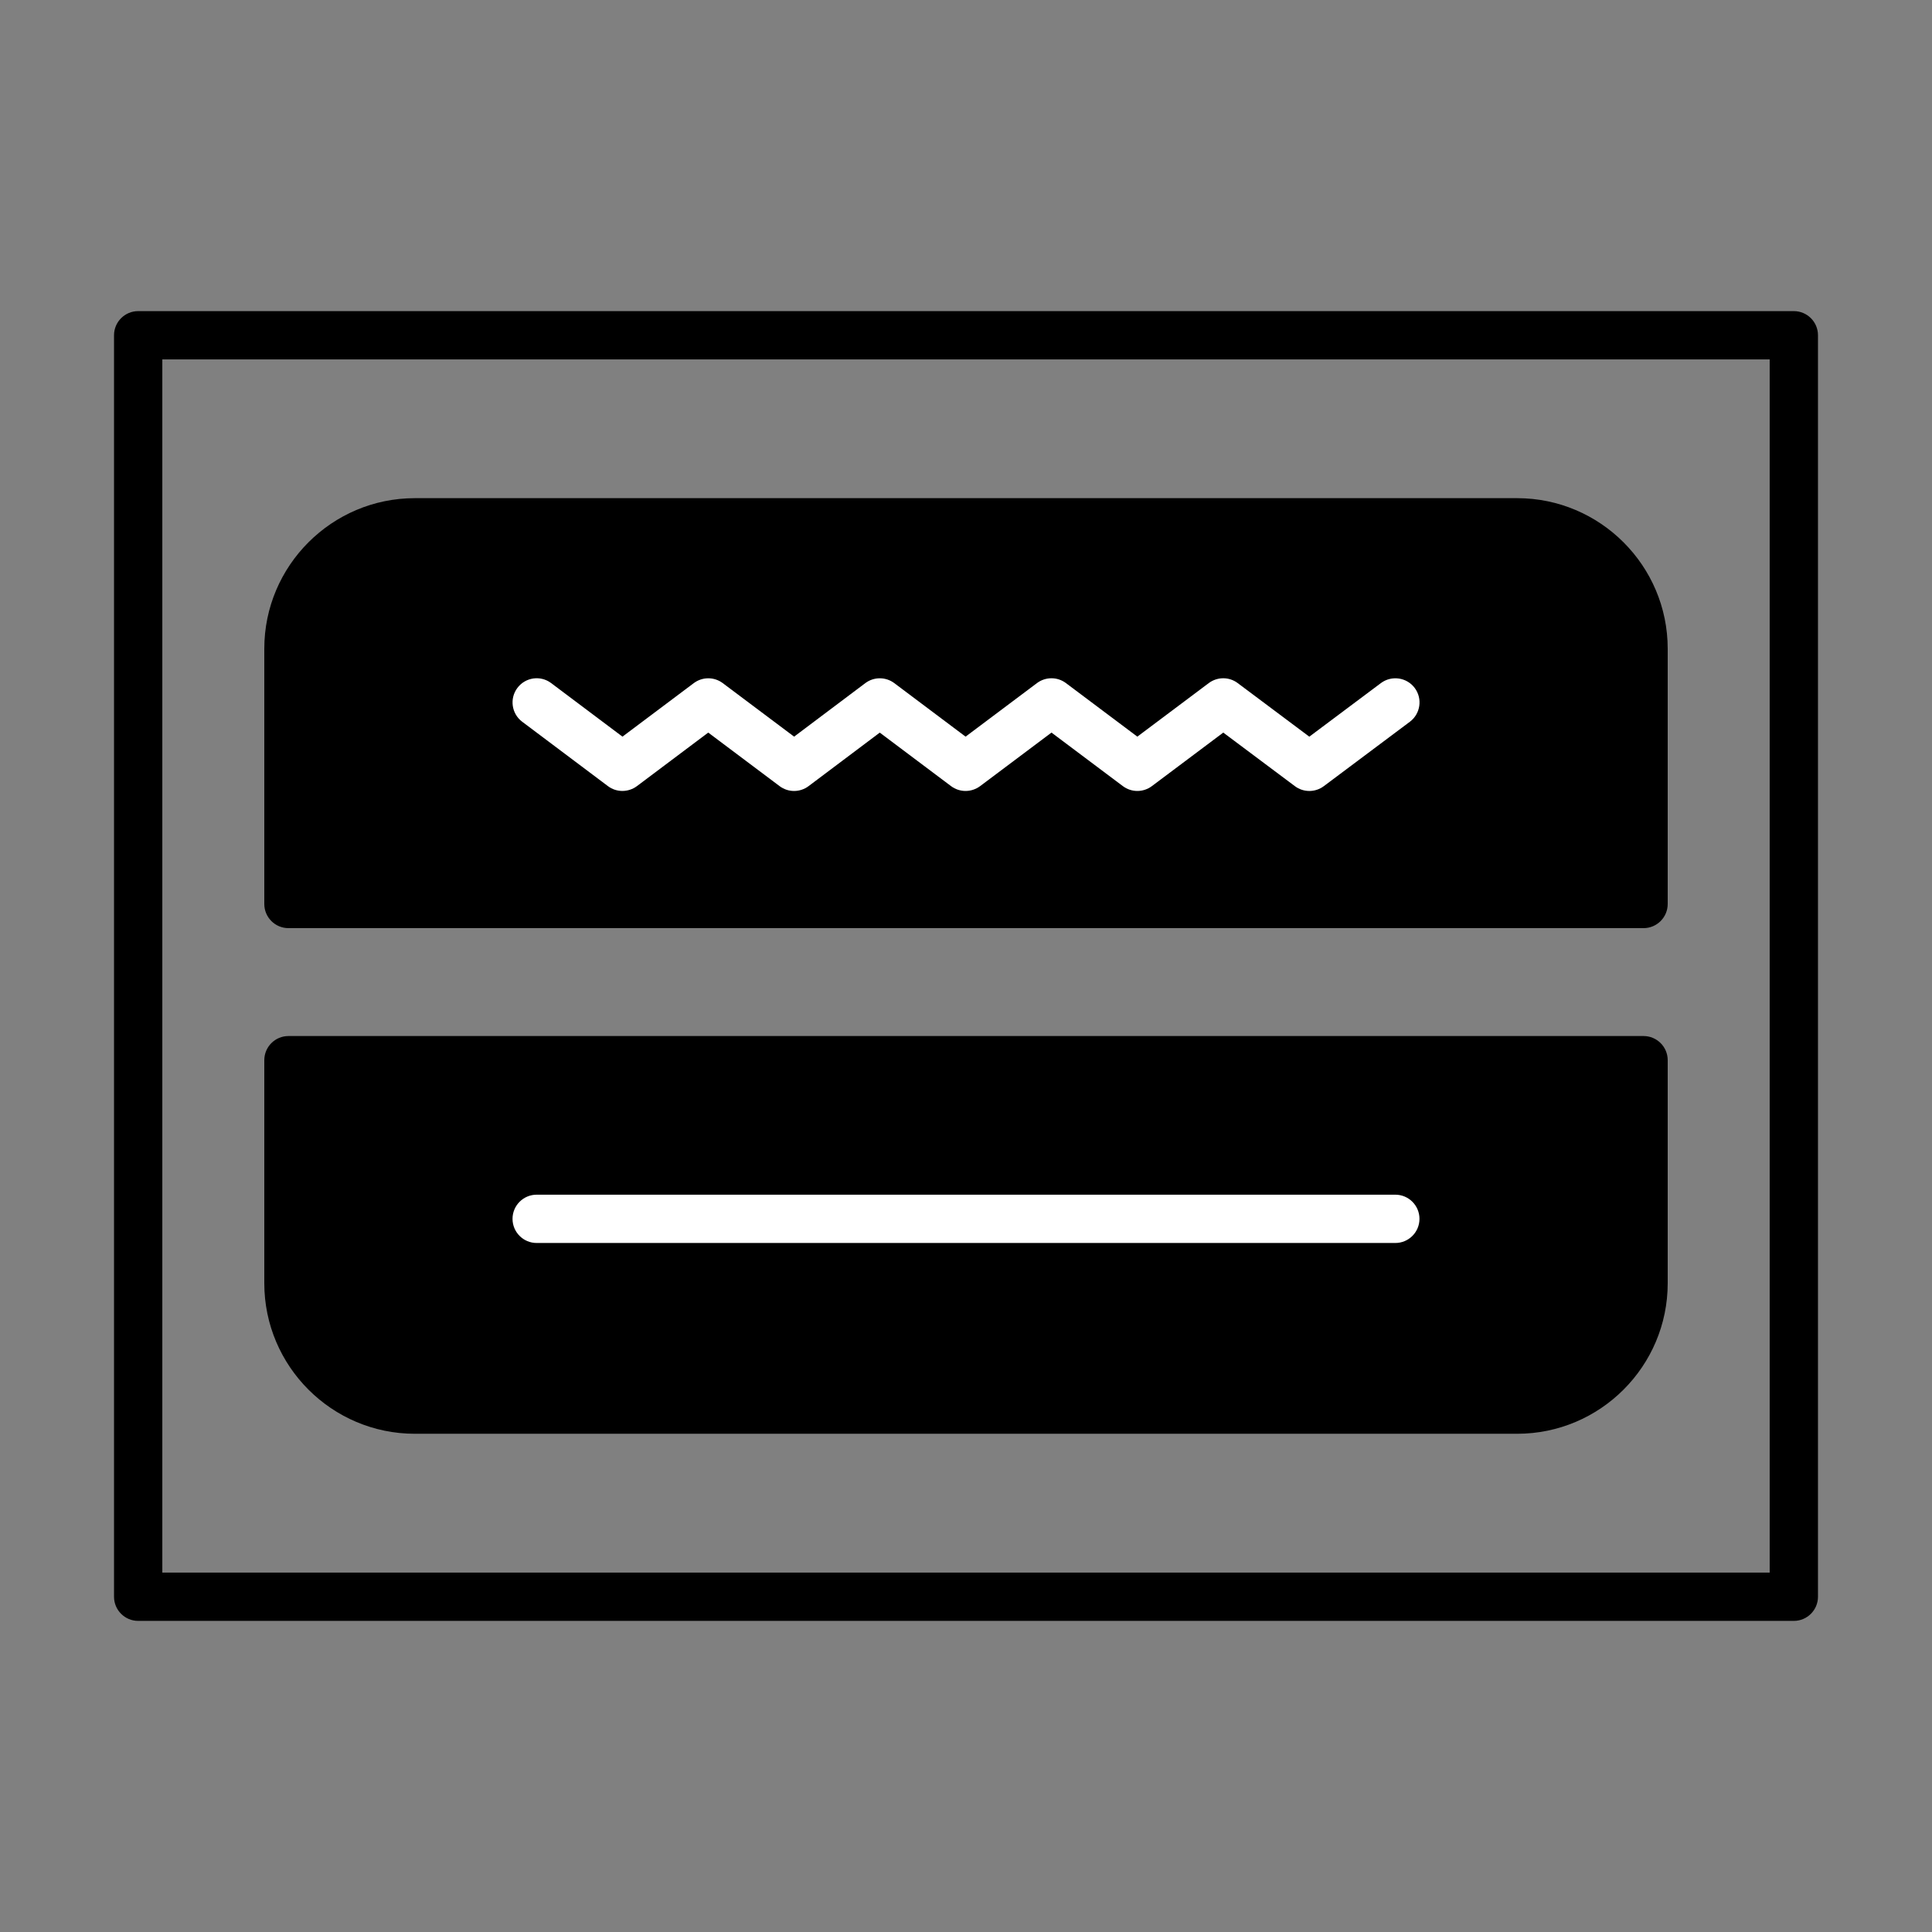 <?xml version="1.0" encoding="utf-8"?>
<!-- Generator: Adobe Illustrator 16.0.0, SVG Export Plug-In . SVG Version: 6.00 Build 0)  -->
<!DOCTYPE svg PUBLIC "-//W3C//DTD SVG 1.1//EN" "http://www.w3.org/Graphics/SVG/1.1/DTD/svg11.dtd">
<svg version="1.1" id="Layer_1" xmlns="http://www.w3.org/2000/svg" xmlns:xlink="http://www.w3.org/1999/xlink" x="0px" y="0px"
	 width="60px" height="60px" viewBox="0 0 60 60" enable-background="new 0 0 60 60" xml:space="preserve">
<rect x="0" y="0" width="60" height="60" fill="#808080" stroke="none"/>
<g>
	<rect fill="none" width="60" height="60"/>
</g>
<g>
	<rect x="3" y="3" fill="none" width="54" height="54"/>
</g>
<g>
	<path d="M55.709,50.338H4.291c-0.414,0-0.75-0.336-0.75-0.75V10.412c0-0.414,0.336-0.75,0.75-0.75h51.418
		c0.414,0,0.75,0.336,0.75,0.75v39.176C56.459,50.002,56.123,50.338,55.709,50.338z M5.041,48.838h49.918V11.162H5.041V48.838z"/>
</g>
<g>
	<g>
		<path d="M51.042,20.147c0-2.159-1.767-3.926-3.926-3.926H12.884c-2.159,0-3.926,1.767-3.926,3.926v7.927
			c2.595,0,37.678,0,42.084,0V20.147z"/>
		<path d="M51.042,28.824H8.958c-0.414,0-0.75-0.336-0.75-0.75v-7.927c0-2.578,2.098-4.676,4.676-4.676h34.232
			c2.578,0,4.676,2.098,4.676,4.676v7.927C51.792,28.488,51.456,28.824,51.042,28.824z M9.708,27.324h40.584v-7.177
			c0-1.751-1.425-3.176-3.176-3.176H12.884c-1.751,0-3.176,1.425-3.176,3.176V27.324z"/>
	</g>
	<g>
		<path d="M8.958,32.926v6.926c0,2.16,1.767,3.926,3.926,3.926h34.232c2.159,0,3.926-1.766,3.926-3.926v-6.926
			C46.136,32.926,11.886,32.926,8.958,32.926z"/>
		<path d="M47.116,44.527H12.884c-2.578,0-4.676-2.098-4.676-4.676v-6.926c0-0.414,0.336-0.75,0.75-0.75h42.084
			c0.414,0,0.75,0.336,0.75,0.75v6.926C51.792,42.43,49.694,44.527,47.116,44.527z M9.708,33.676v6.176
			c0,1.752,1.425,3.176,3.176,3.176h34.232c1.751,0,3.176-1.424,3.176-3.176v-6.176H9.708z"/>
	</g>
</g>
<g>
	<path fill="#FFFFFF" d="M43.333,38.602H16.667c-0.414,0-0.75-0.336-0.75-0.75s0.336-0.75,0.75-0.75h26.666
		c0.414,0,0.75,0.336,0.75,0.75S43.747,38.602,43.333,38.602z"/>
</g>
<g>
	<path fill="#FFFFFF" d="M29.986,24.564c-0.158,0-0.316-0.05-0.45-0.15l-2.214-1.662l-2.211,1.662c-0.266,0.2-0.633,0.201-0.9,0
		l-2.216-1.663l-2.215,1.663c-0.268,0.199-0.635,0.2-0.9,0l-2.663-2c-0.331-0.249-0.398-0.719-0.149-1.05
		c0.248-0.331,0.718-0.4,1.05-0.149l2.213,1.662l2.215-1.662c0.268-0.2,0.633-0.2,0.9,0l2.216,1.662l2.211-1.662
		c0.266-0.2,0.633-0.2,0.9,0l2.214,1.662l2.217-1.663c0.268-0.2,0.633-0.2,0.9,0l2.217,1.663l2.218-1.663
		c0.268-0.2,0.634-0.2,0.899,0l2.224,1.664l2.223-1.664c0.332-0.247,0.802-0.18,1.05,0.151s0.181,0.801-0.151,1.05l-2.672,2
		c-0.266,0.199-0.633,0.199-0.898,0l-2.224-1.664l-2.218,1.663c-0.268,0.2-0.633,0.2-0.9,0l-2.217-1.663l-2.217,1.663
		C30.303,24.514,30.145,24.564,29.986,24.564z"/>
</g>
</svg>
